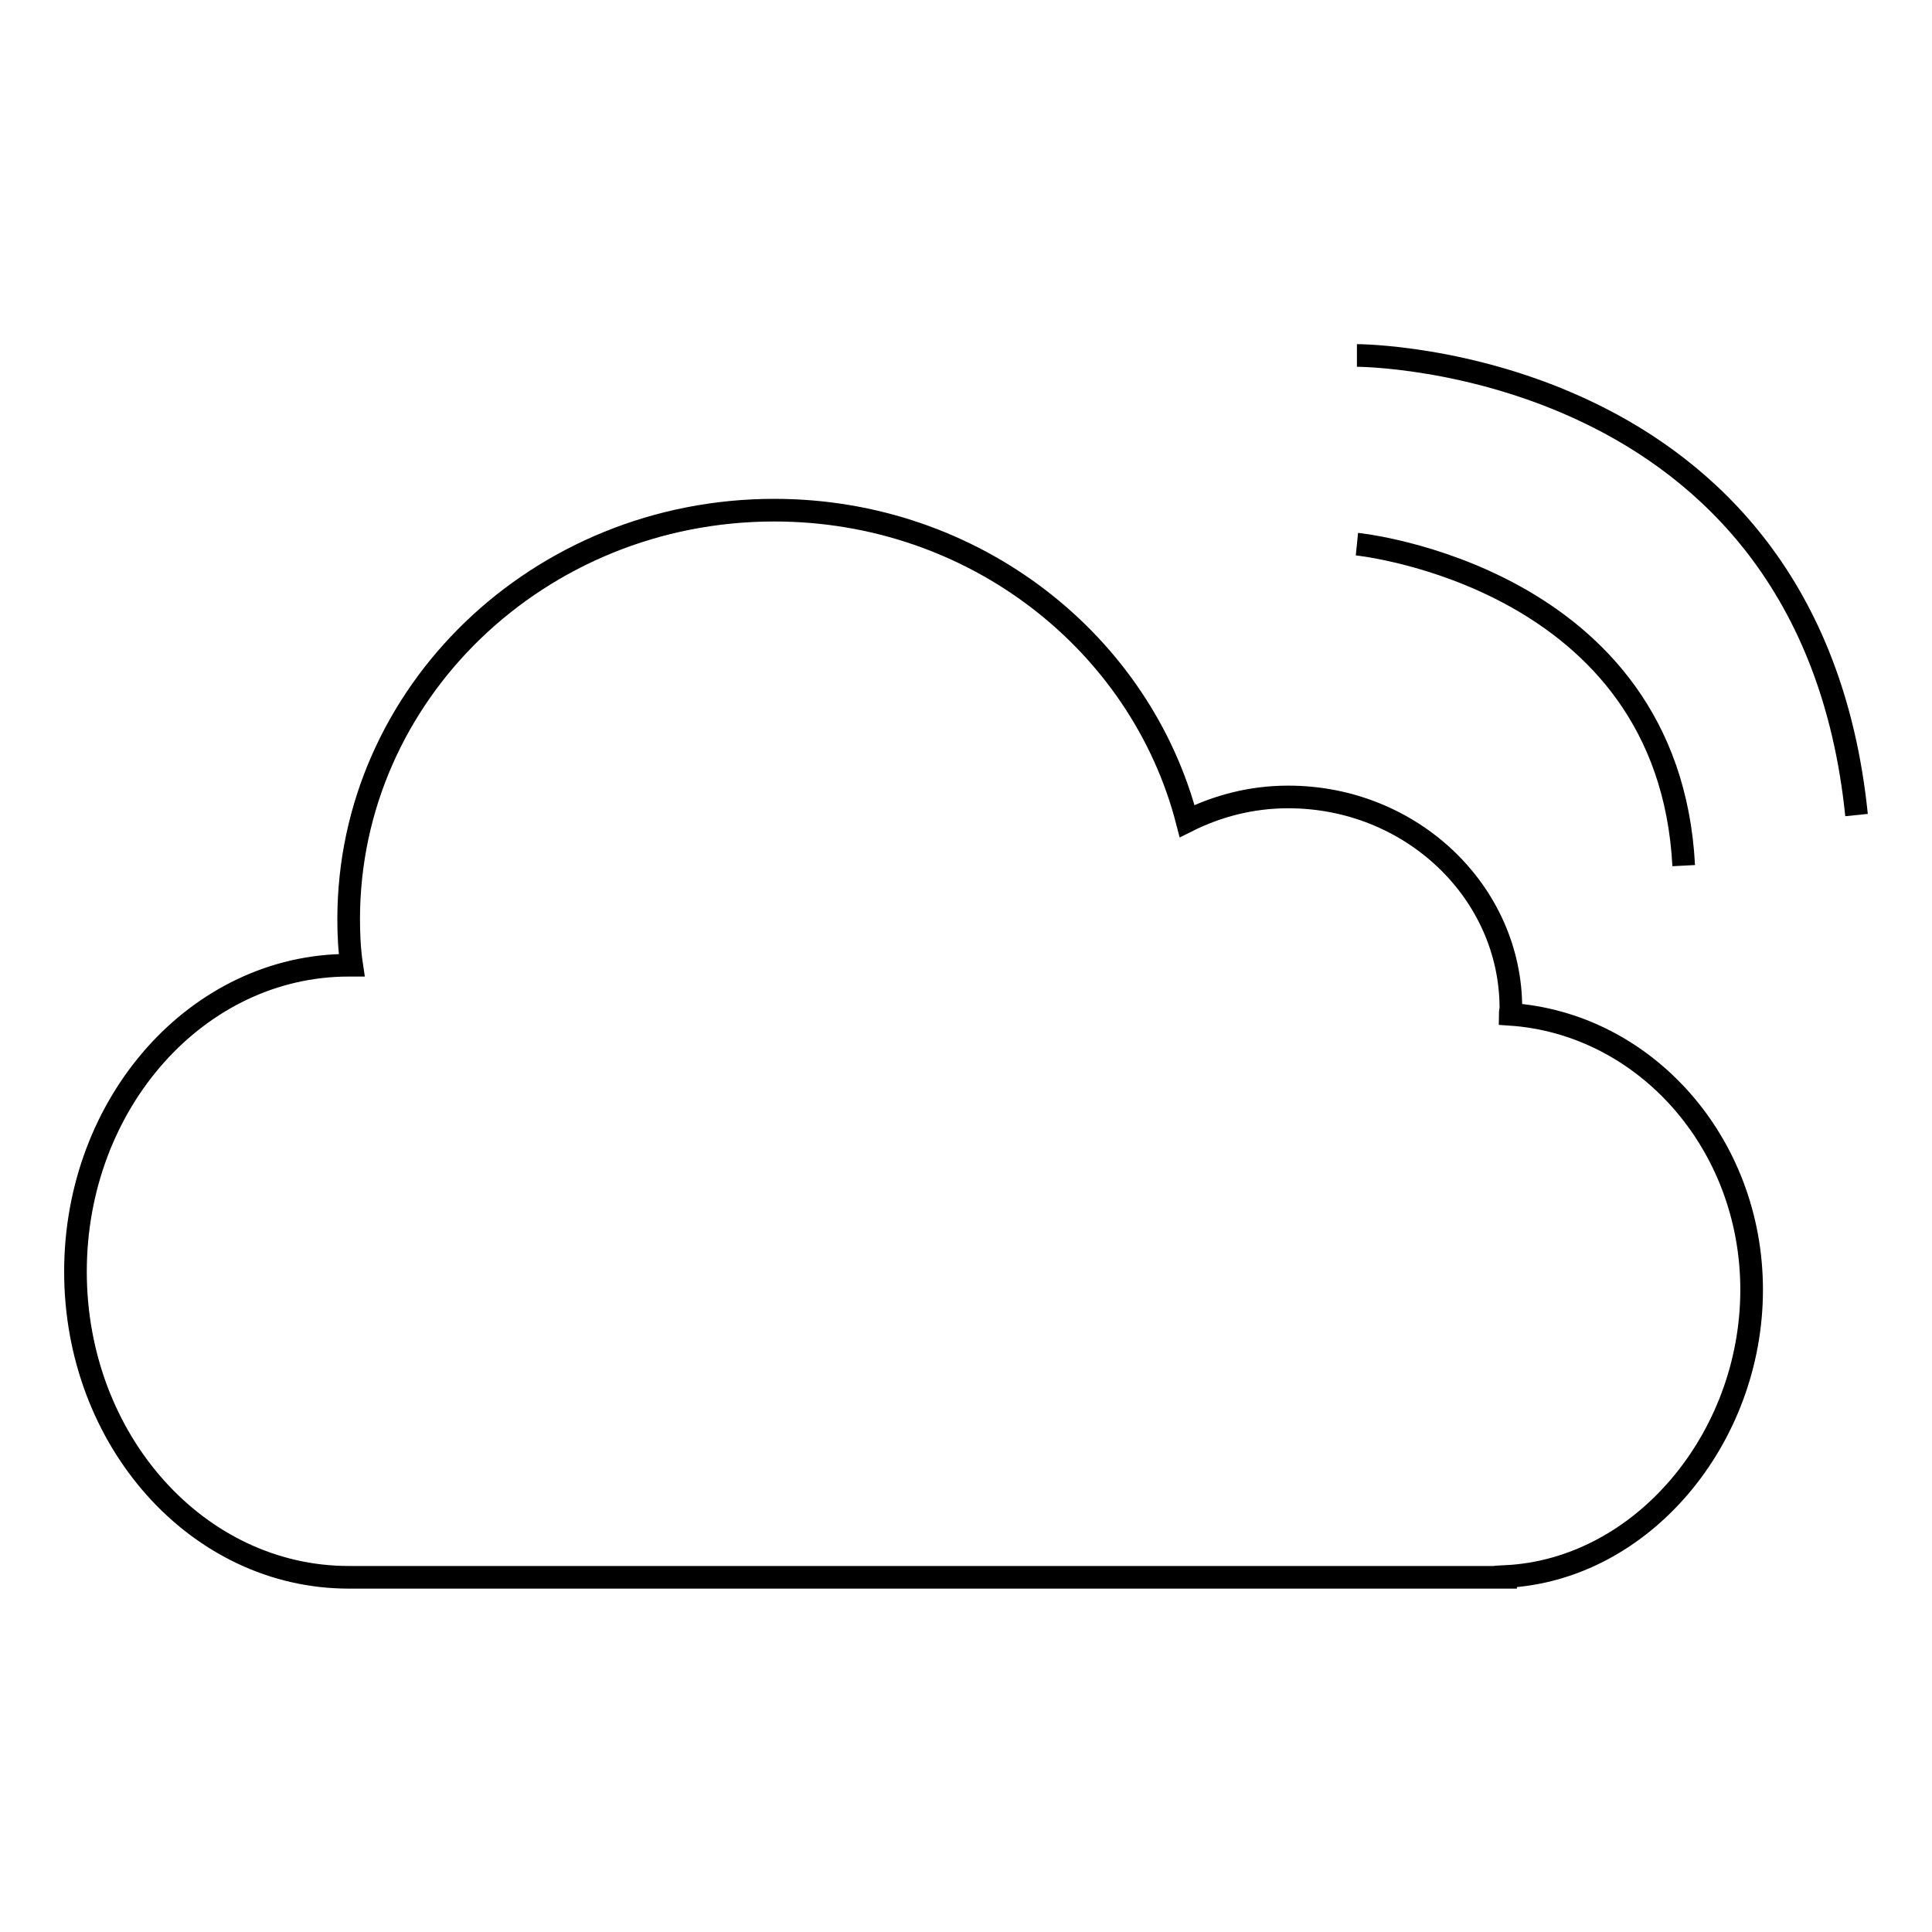 <?xml version="1.0" encoding="utf-8"?>
<!-- Svg Vector Icons : http://www.onlinewebfonts.com/icon -->
<!DOCTYPE svg PUBLIC "-//W3C//DTD SVG 1.1//EN" "http://www.w3.org/Graphics/SVG/1.1/DTD/svg11.dtd">
<svg version="1.1" xmlns="http://www.w3.org/2000/svg" xmlns:xlink="http://www.w3.org/1999/xlink" x="0px" y="0px" viewBox="0 0 256 256" enable-background="new 0 0 256 256" xml:space="preserve">
<g><g><path stroke-width="3" fill-opacity="0" stroke="#000000"  d="M232.1,170.9c0-19.5-14.2-35.3-32-36.5c0-0.3,0.1-0.6,0.1-0.8c0-15.4-13.2-28-29.5-28c-4.9,0-9.4,1.2-13.4,3.2c-6.1-23.6-28.2-41.2-54.7-41.2c-31.2,0-56.4,24.3-56.4,54.2c0,2.1,0.1,4.1,0.4,6.1c-0.1,0-0.3,0-0.4,0c-20,0-36.2,18.2-36.2,40.6c0,22.4,16.2,40.5,36.2,40.5c0.2,0,0.5,0,0.7,0v0h152.6l0-0.1C217.6,208,232.1,190.6,232.1,170.9z"/><path stroke-width="3" fill-opacity="0" stroke="#000000"  d="M179.8,47.1c0,0,60,0,66.2,60.9"/><path stroke-width="3" fill-opacity="0" stroke="#000000"  d="M179.8,72.1c0,0,41.3,4.2,43.3,42.6"/></g></g>
</svg>